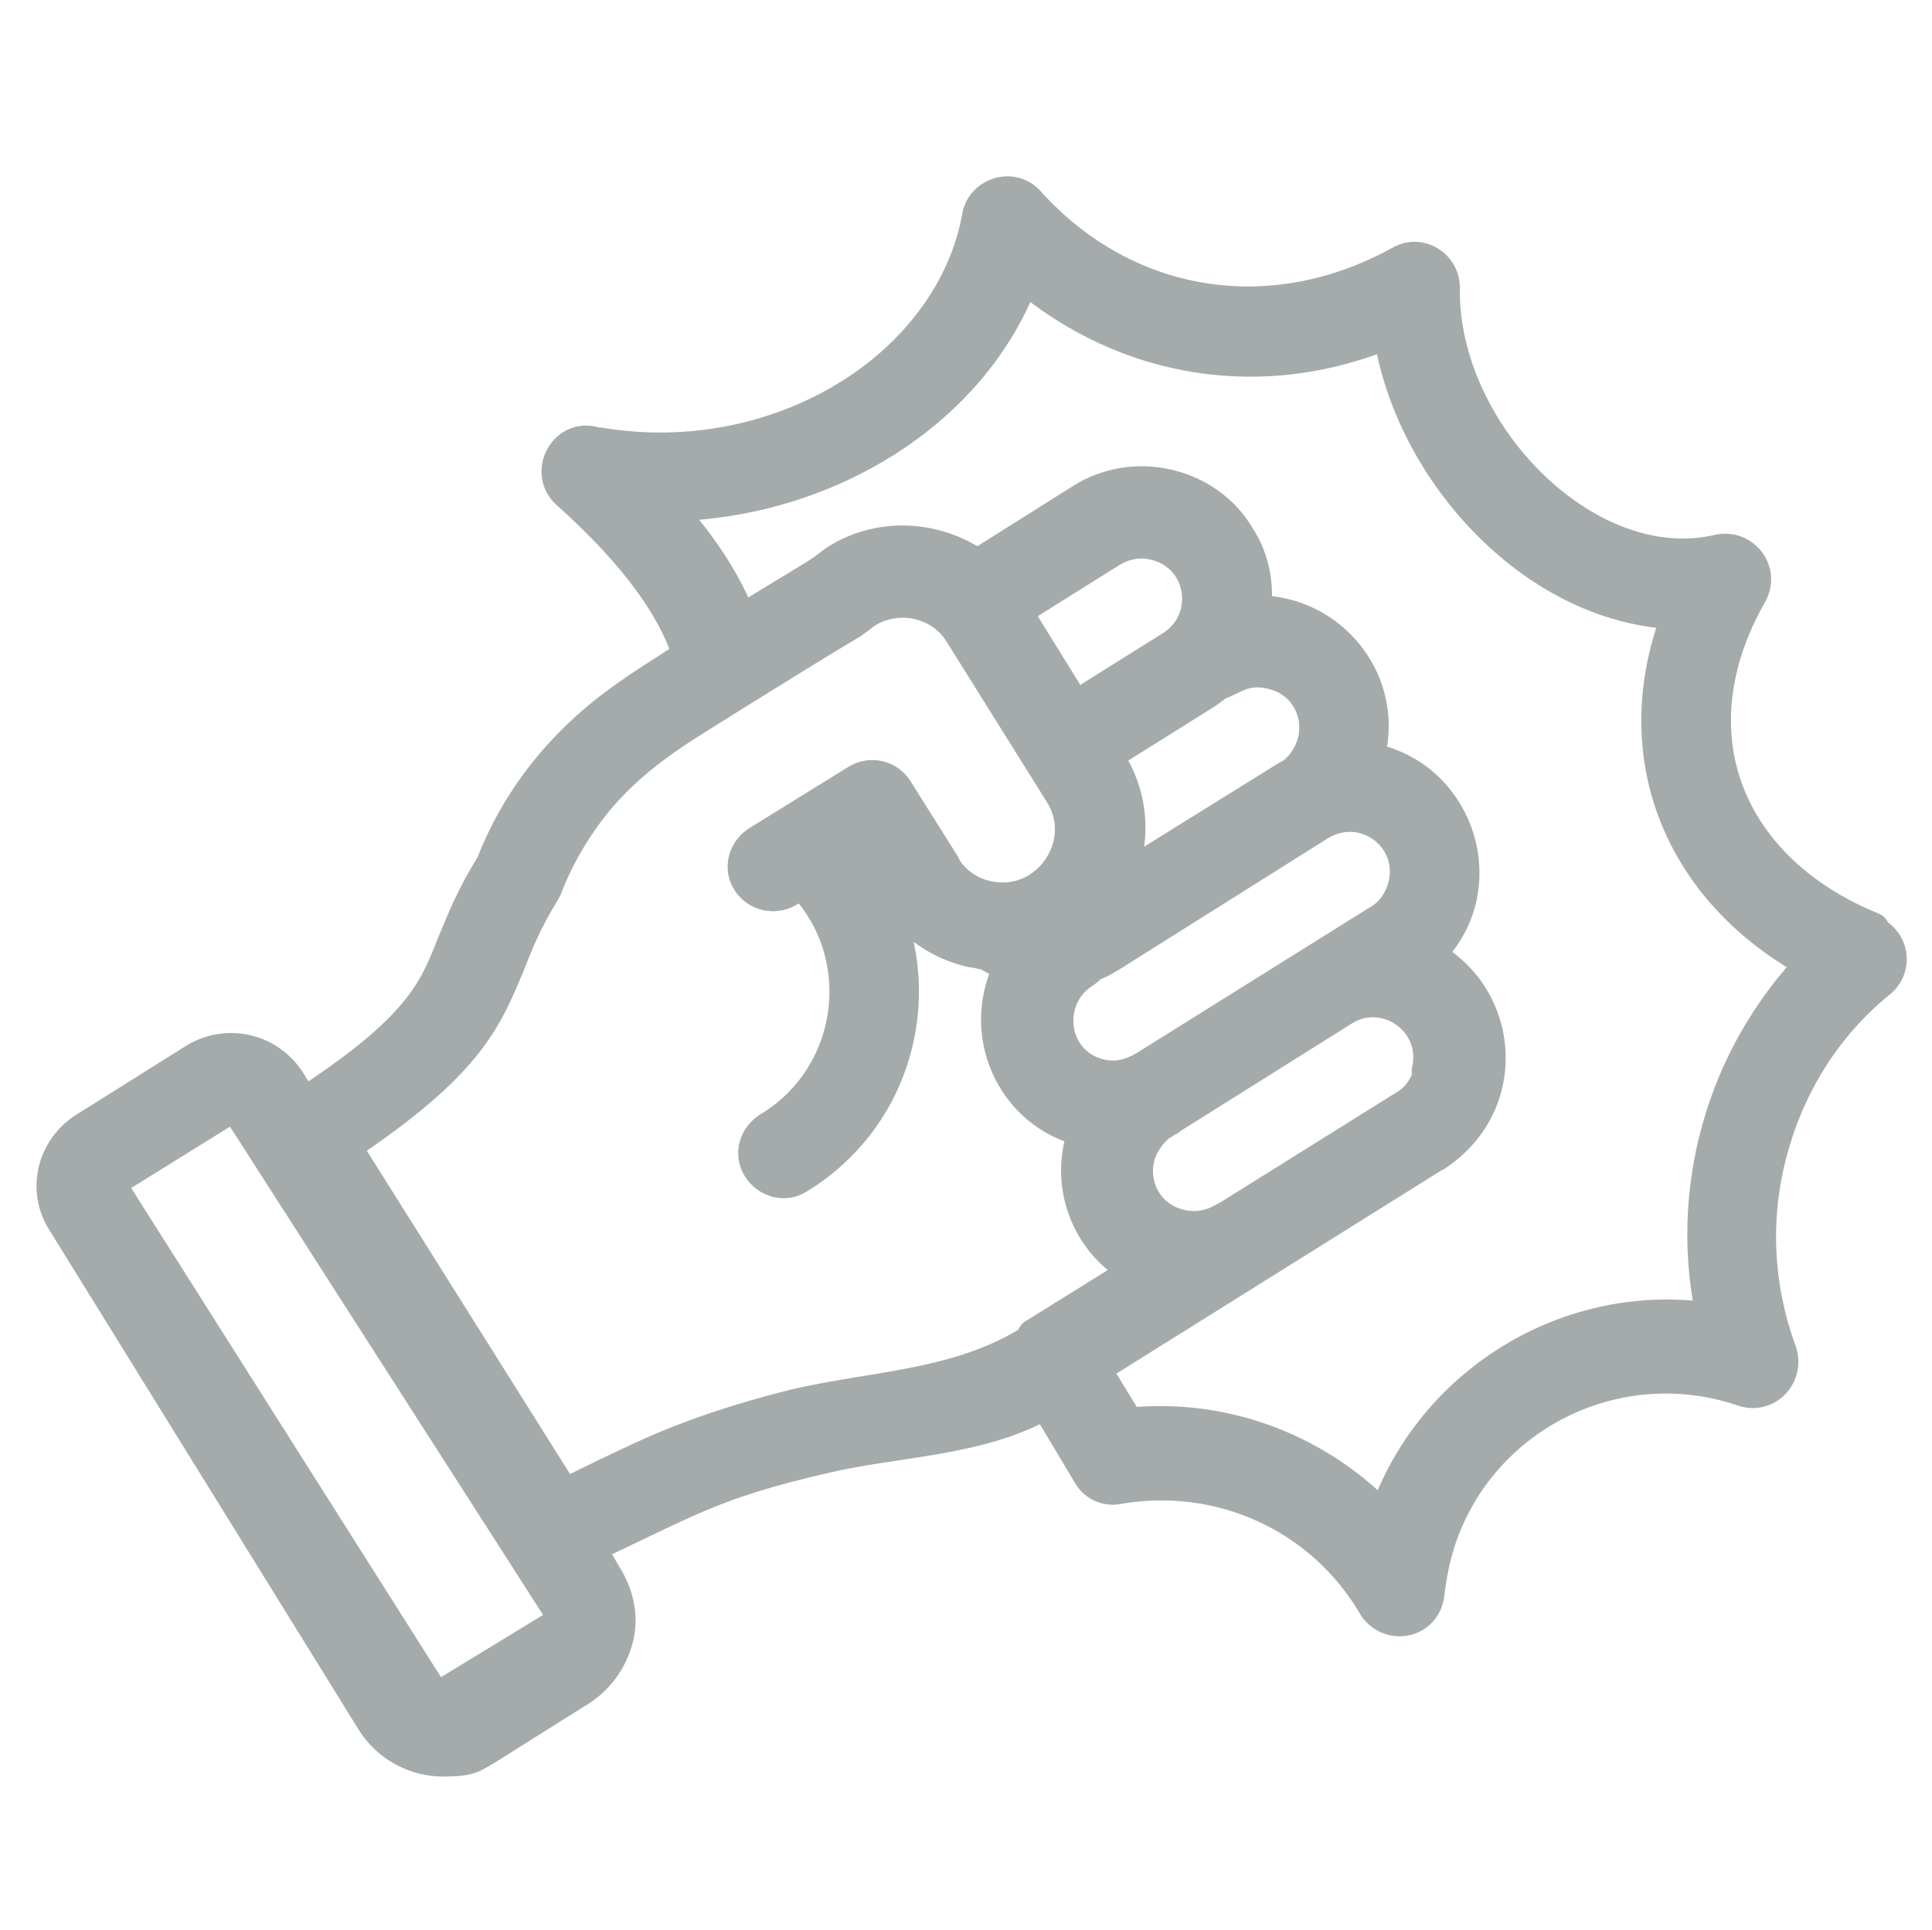 <?xml version="1.0" encoding="UTF-8"?>
<svg id="Layer_2" xmlns="http://www.w3.org/2000/svg" version="1.1" viewBox="0 0 164.5 164.4">
  <!-- Generator: Adobe Illustrator 29.6.1, SVG Export Plug-In . SVG Version: 2.1.1 Build 9)  -->
  <defs>
    <style>
      .st0 {
        fill: #a5abab;
        stroke: #a5abab;
        stroke-linecap: round;
        stroke-linejoin: round;
        stroke-width: 3px;
      }
    </style>
  </defs>
  <path class="st0" d="M159.4,79.2c-12.5-5.1-17.2-16.8-10.4-28.7,1-1.8-.6-3.9-2.6-3.5-11.2,2.7-23.8-10-23.6-22.5,0-1.8-1.9-3-3.5-2.1-11,6.1-23.5,4.1-31.8-5.1-1.3-1.5-3.8-.7-4.1,1.2-1.1,6.2-5.3,11.8-11.2,15.4-5.9,3.6-13.4,5.3-21.2,4-.2,0-.5,0-.6-.1-2.3-.5-3.8,2.5-2,4.1,4.8,4.3,8.9,9.1,10.4,14-4.7,3-7.9,4.9-11.5,9-2.4,2.8-4.1,5.7-5.3,8.8-1.7,2.7-2.5,4.8-3.3,6.7-1.6,4.1-2.9,7.3-12.9,13.8l-1.3-2.1c-1.7-2.6-5.1-3.4-7.8-1.8l-9.4,5.9c-2.7,1.7-3.5,5.2-1.8,7.8l26.3,42.5c1.3,2.1,3.6,3.3,5.9,3.3s2.5-.3,3.7-1l7.8-4.9c1.6-1,2.7-2.5,3.2-4.3s.1-3.7-.9-5.3l-1.5-2.6c8.6-4,10.6-5.5,20.1-7.7,6.3-1.5,13.3-1.4,19-4.7l3.7,6.2c.5.9,1.5,1.3,2.4,1.1,8.7-1.5,17.4,2.4,21.9,10.1,1.2,1.9,4.2,1.4,4.4-1.1.2-1.6.5-3.1,1-4.6,3.6-10.6,15.2-16.4,26-12.7,1.9.6,3.6-1.2,3-3.1-2.1-5.7-2.3-11.7-.8-17.2,1.5-5.6,4.6-10.7,9.3-14.5,1.4-1.2,1-3.3-.6-4h0ZM48.1,137.9c0,.1-.1.3-.4.5l-10,6.1c-.3.2-.8.1-1-.2l-27.1-42.8c-.3-.4-.1-1.1.3-1.3l9.5-5.9c.3-.2.9,0,1.1.3l27.5,42.9c.1.2.1.4,0,.6h0ZM88.4,113.9l-.7.5c-6.2,3.8-13.1,3.8-20,5.4-4.4,1.1-8.8,2.5-12.9,4.4-1.3.6-4.3,2-6.8,3.3l-18.1-28.8c-.2-.4-.6-.7-.9-1,10.7-7.1,12.2-10.8,14.2-15.6.7-1.8,1.5-3.8,3-6.2,0-.1.2-.3.2-.4,1-2.6,2.5-5.2,4.5-7.6,3.6-4.2,7.6-6.3,11.5-8.8,3.4-2.1,6.9-4.3,10.1-6.2l1.2-.9c2.8-1.7,6.5-.9,8.2,1.9l8.5,13.6c2.8,4.4-1.2,10.2-6.4,9-1.4-.3-2.8-1.2-3.6-2.5,0-.1-.1-.2-.2-.4l-3.9-6.2c-.7-1.2-2.2-1.5-3.3-.8l-8.4,5.2c-1.1.7-1.5,2.1-.8,3.2.7,1.1,2.1,1.4,3.2.8l1.3-.8c6.1,6.3,4.7,16.7-2.8,21.2-1.1.7-1.5,2.1-.8,3.2.7,1.1,2.1,1.5,3.2.8,9.7-5.9,11.8-19.1,4.4-27.8l1-.7,2.8,4.5c1.6,2.5,4,4.1,6.7,4.7.4,0,.8.2,1.2.2.7.4,1.4.8,2.2,1.1-3,5.6,0,12.6,6.3,14h0c-1.8,4.6.2,9.8,4.6,12l-9,5.6ZM119.7,75.4c-.3,1.2-1,2.4-2.2,3.1l-20,12.5c-1.2.7-2.4,1-3.8.7-4.4-1-5.1-6.7-1.5-9,.3-.2.5-.4.7-.6.6-.2,1.1-.5,1.6-.8l17.8-11.2c3.8-2.3,8.4,1,7.4,5.3h0ZM121.9,91.2c-.3,1.2-1,2.4-2.2,3.1l-15.2,9.5c-.1,0-.2.1-.4.2-1.1.6-2.4.8-3.6.5-2.7-.6-4.3-3.2-3.7-5.9.3-1.2,1-2.2,2-3,.2,0,.3-.2.5-.3.2,0,.3-.2.5-.3l14.5-9.1c3.6-2.3,8.4.9,7.4,5.3h0ZM112,63.1c-.3,1.2-1,2.3-2,3-.1,0-.2.1-.4.2l-14.8,9.2c1.7-3.3,1.7-7.3-.4-10.6l-.4-.6,8.3-5.2c.5-.3,1-.7,1.4-1,1-.2,2.1-1.5,4.6-.9,2.7.6,4.3,3.2,3.7,5.9h0ZM99.8,55.2l-8.3,5.2-5.2-8.4,8.3-5.2c1.2-.7,2.5-.9,3.7-.6,4.4,1,5.2,6.7,1.5,9ZM145.9,112.5c-12.2-2-24.2,5.4-28,17.1-5.6-6-13.7-9.1-21.9-8.2l-3-4.9,29.1-18.2c0,0,.1,0,.2-.1,6.5-4.4,5.5-13.6-1-16.8,6-5.4,3-15.4-5-16.7,2-6.4-3-12.7-9.6-12.5.3-2.1,0-4.4-1.3-6.4-2.6-4.5-8.8-6-13.3-3.1l-8.9,5.6c-3.5-2.5-8.3-2.8-12-.4l-1.2.9c-2.4,1.5-4.8,2.9-7,4.3-1.3-3.6-3.7-7-6.6-10.2,13.2,0,26.3-7.5,30.7-19.6,8.8,7.5,20.5,9.4,31.3,4.8,1.7,12.1,12.6,23.8,24.7,24-4.8,12.1,0,23.8,11.4,29.9-7.8,8.1-11,19.6-8.5,30.5h0Z"/>
</svg>